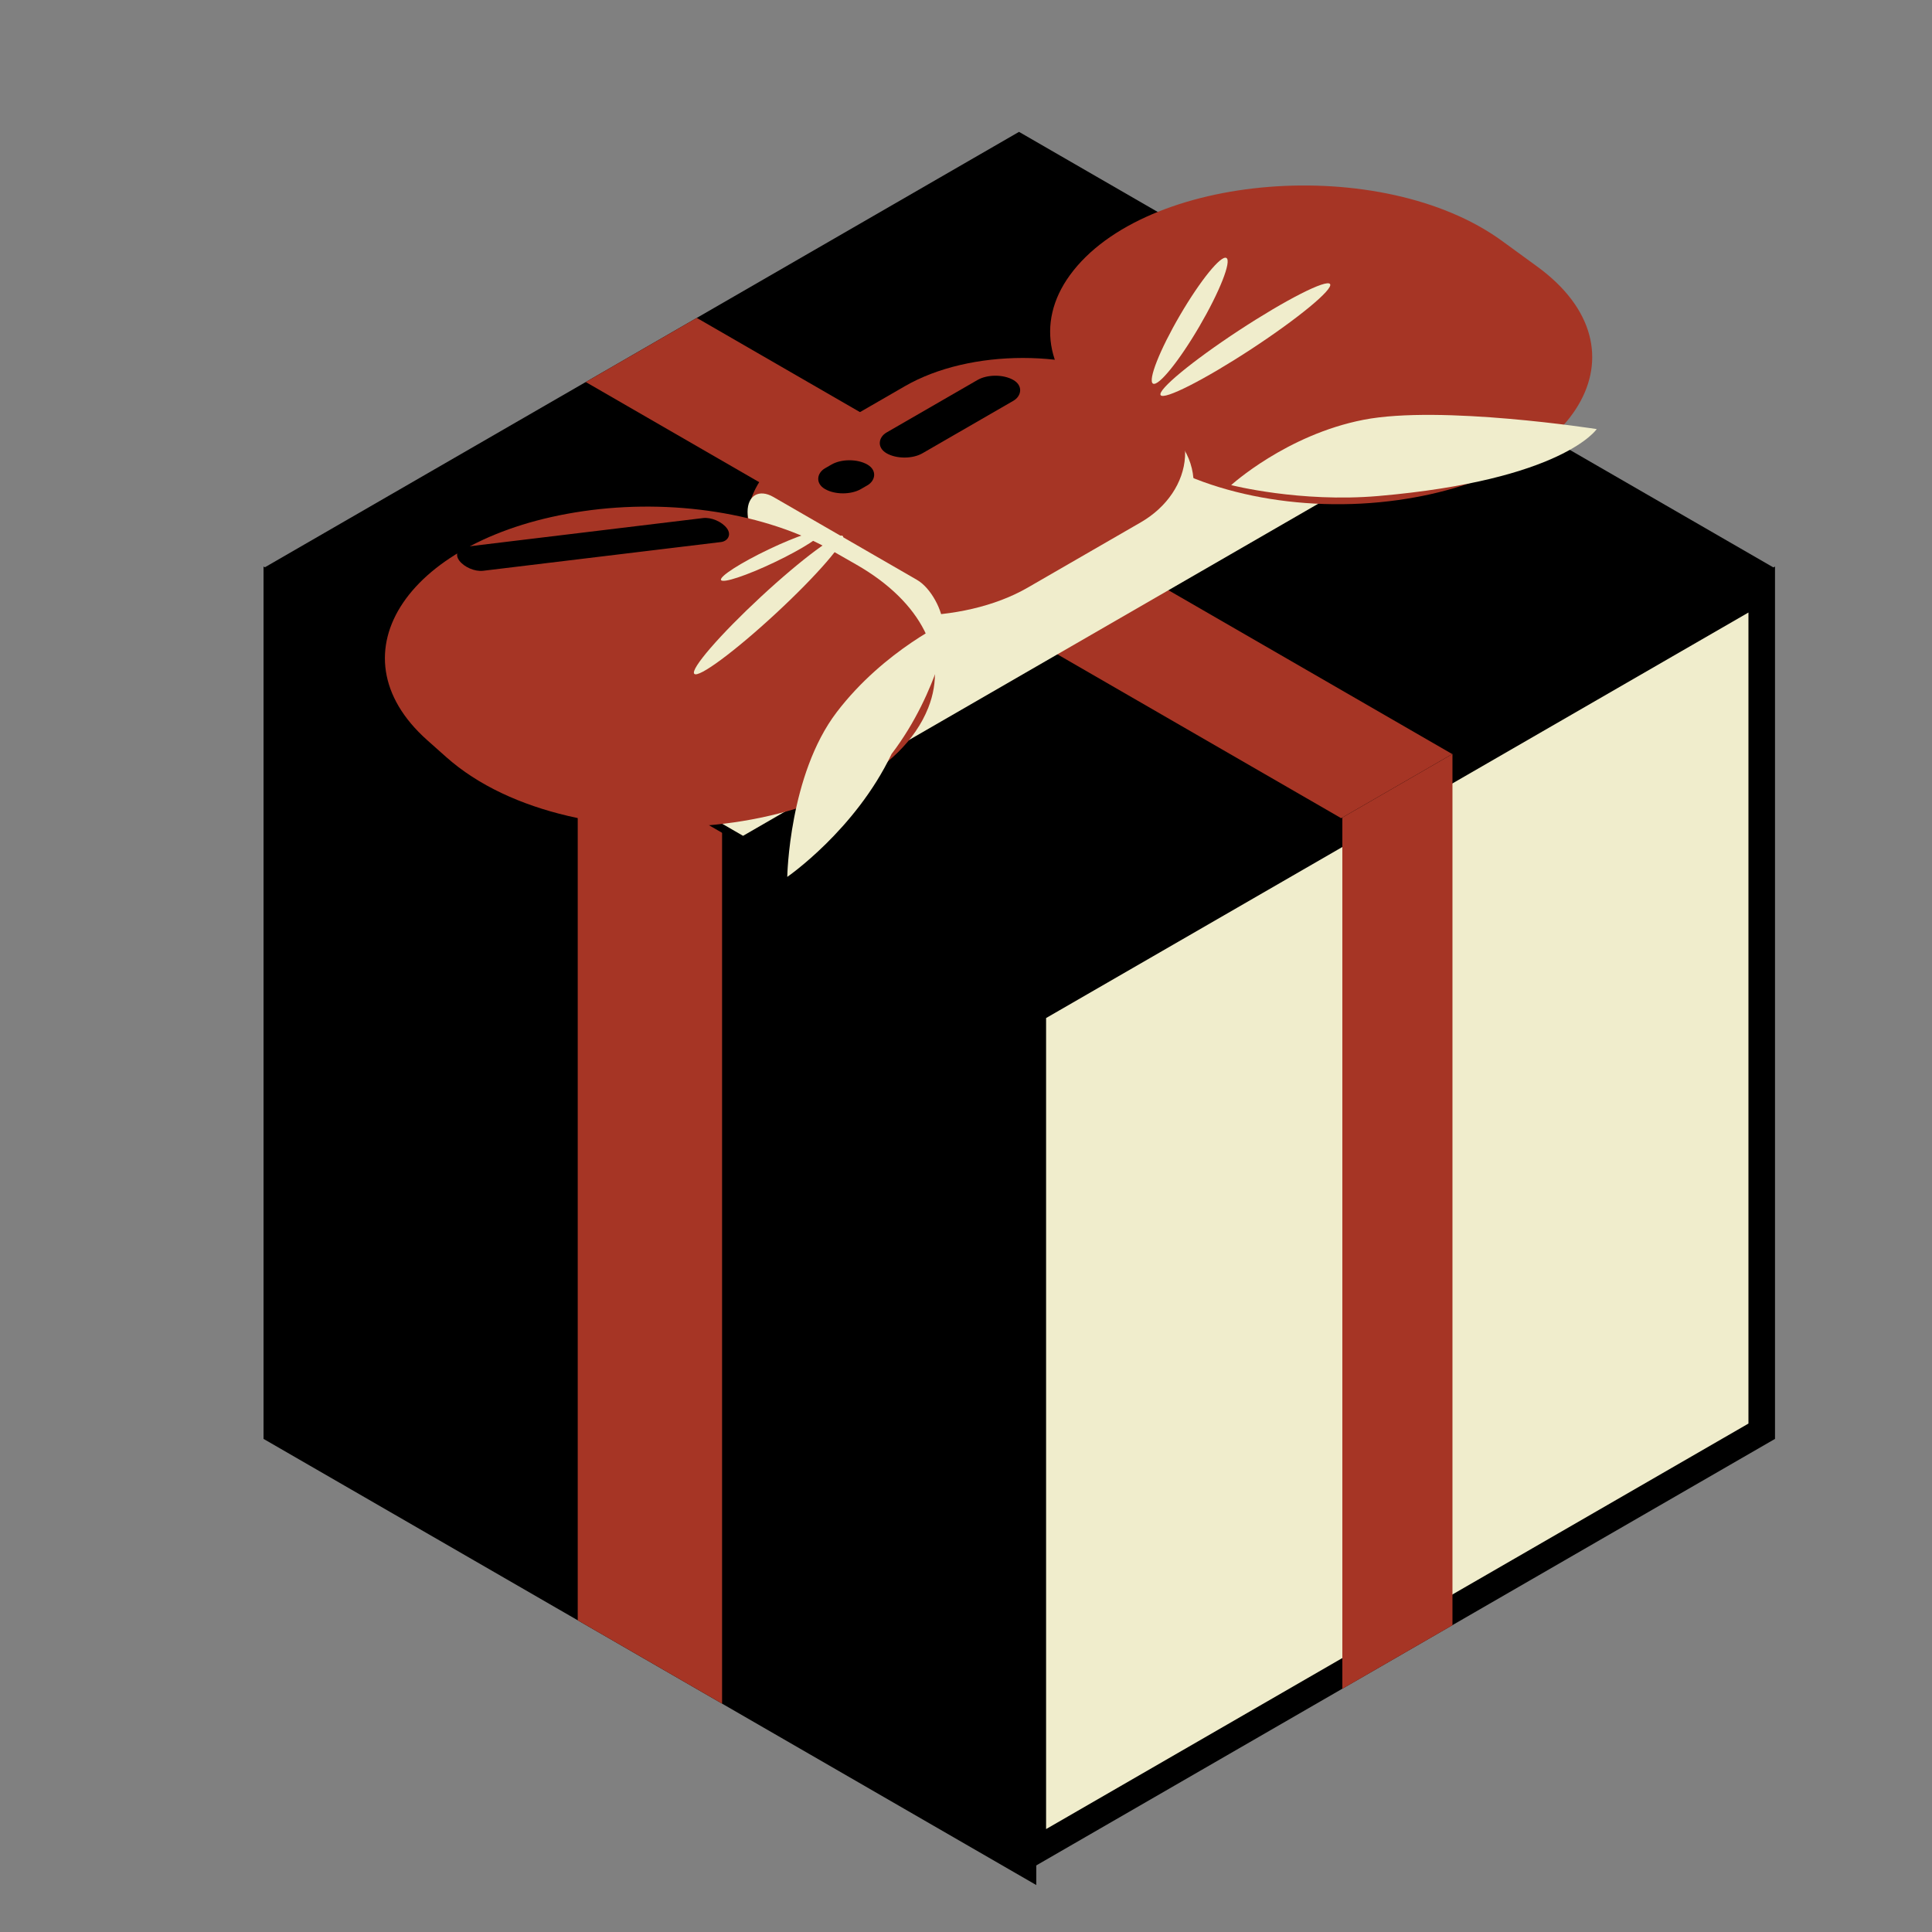 <?xml version="1.0" encoding="UTF-8"?> <svg xmlns="http://www.w3.org/2000/svg" width="126" height="126" viewBox="0 0 126 126" fill="none"><rect x="0" y="0" width="126" height="126" fill="#808080" stroke="none"/><rect width="58.194" height="56.894" transform="matrix(0.866 0.5 -2.20305e-08 1 17.187 36.947)" fill="black"></rect><rect width="10.871" height="56.894" transform="matrix(0.866 0.5 -2.20305e-08 1 37.678 48.778)" fill="#A63525"></rect><rect x="0.866" y="0.5" width="54.894" height="54.894" transform="matrix(0.866 -0.5 2.20305e-08 1 66.607 65.827)" fill="#F0EDCC" stroke="black" stroke-width="2"></rect><rect width="8.293" height="56.894" transform="matrix(0.866 -0.5 2.20305e-08 1 87.544 53.244)" fill="#A63525"></rect><rect width="56.894" height="56.894" transform="matrix(0.866 -0.5 0.866 0.5 17.187 37.047)" fill="black"></rect><rect width="8.363" height="56.894" transform="matrix(0.866 -0.5 0.866 0.5 38.2 24.914)" fill="#A63525"></rect><rect width="58.391" height="11.876" transform="matrix(0.866 -0.5 0.866 0.5 38.176 48.572)" fill="#F0EDCC"></rect><path d="M69.775 17.947C74.64 11.254 90.154 10.026 97.961 15.714L100.246 17.379C107.753 22.849 102.914 30.969 91.168 32.614V32.614C84.75 33.513 78.021 32.126 74.041 29.083L71.824 27.387C68.278 24.676 67.497 21.08 69.775 17.947V17.947Z" fill="#A63525"></path><rect width="18.061" height="26.134" rx="9.03" transform="matrix(0.866 0.5 -0.866 0.5 67.085 22.606)" fill="#F0EDCC"></rect><rect width="17.761" height="26.278" rx="8.881" transform="matrix(0.866 0.5 -0.866 0.5 66.709 20.744)" fill="#A63525"></rect><rect width="14.708" height="3.891" rx="1.946" transform="matrix(0.866 0.5 -2.20305e-08 1 48.754 31.439)" fill="#F0EDCC"></rect><path d="M38.011 33.341C43.816 32.493 49.967 33.461 54.223 35.893L55.835 36.814C60.1 39.251 61.878 42.788 60.536 46.165V46.165C57.111 54.781 37.433 56.79 29.1 49.373L27.866 48.275C21.495 42.605 26.662 34.998 38.011 33.341V33.341Z" fill="#A63525"></path><rect width="2.707" height="9.553" rx="1.353" transform="matrix(0.866 0.5 -0.866 0.5 64.919 24.107)" fill="black"></rect><rect width="2.707" height="3.194" rx="1.353" transform="matrix(0.866 0.5 -0.866 0.5 55.398 29.621)" fill="black"></rect><rect width="1.954" height="17.575" rx="0.977" transform="matrix(0.6 0.8 -0.993 0.12 46.818 33.67)" fill="black"></rect><ellipse cx="77.589" cy="20.921" rx="0.73" ry="4.745" transform="rotate(30.302 77.589 20.921)" fill="#F0EDCC"></ellipse><ellipse cx="81.218" cy="22.148" rx="0.73" ry="6.606" transform="rotate(56.756 81.218 22.148)" fill="#F0EDCC"></ellipse><ellipse cx="50.123" cy="39.453" rx="0.73" ry="6.606" transform="rotate(47.163 50.123 39.453)" fill="#F0EDCC"></ellipse><ellipse cx="50.324" cy="36.249" rx="0.461" ry="3.659" transform="rotate(64.462 50.324 36.249)" fill="#F0EDCC"></ellipse><path d="M54.568 46.446C51.456 50.525 51.343 57.189 51.343 57.189C51.343 57.189 55.774 54.143 58.145 49.175C61.257 45.096 61.991 40.424 61.991 40.424C61.991 40.424 57.679 42.367 54.568 46.446Z" fill="#F0EDCC"></path><path d="M88.928 27.377C93.965 26.397 104.134 27.984 104.134 27.984C104.134 27.984 101.919 31.307 89.896 32.348C84.785 32.79 80.294 31.637 80.294 31.637C80.294 31.637 83.892 28.357 88.928 27.377Z" fill="#F0EDCC"></path></svg> 
